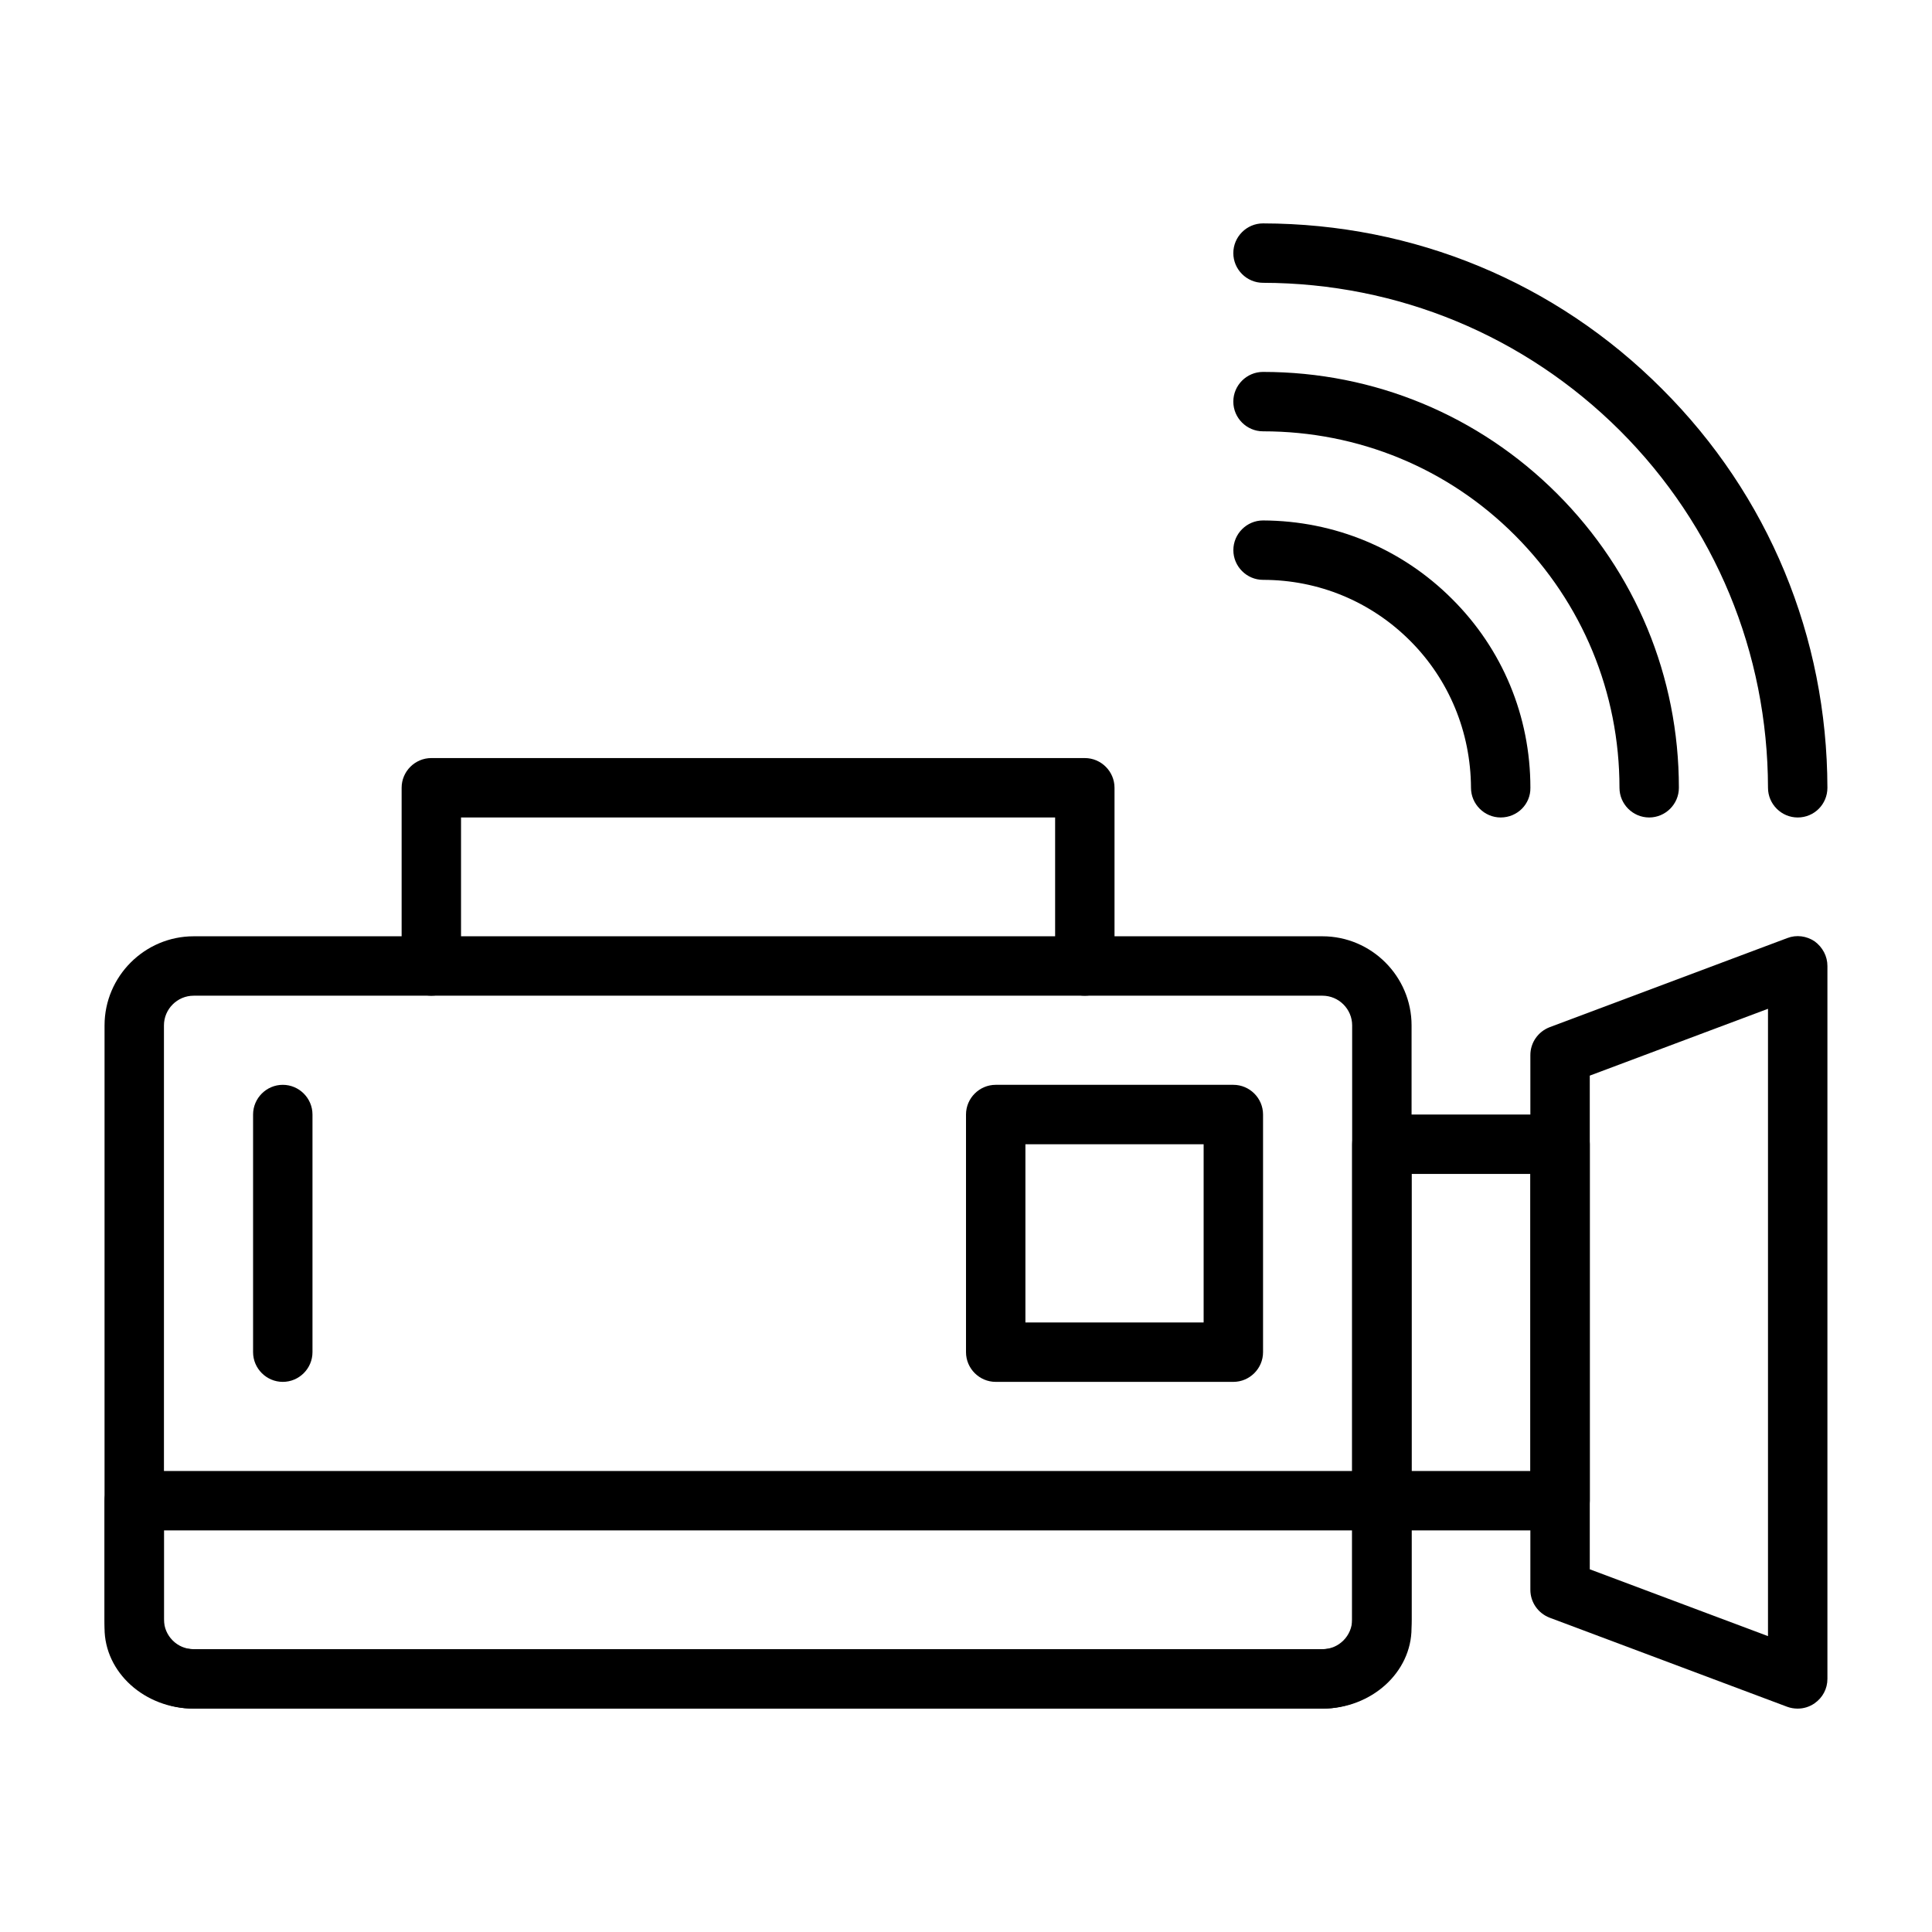 <?xml version="1.0" encoding="UTF-8"?>
<!-- Uploaded to: SVG Repo, www.svgrepo.com, Generator: SVG Repo Mixer Tools -->
<svg fill="#000000" width="800px" height="800px" version="1.1" viewBox="144 144 512 512" xmlns="http://www.w3.org/2000/svg">
 <g>
  <path d="m620.41 360.64c-4.328 0-7.871-3.543-7.871-7.871-0.078-35.816-14.012-69.43-39.203-94.621-25.27-25.191-58.883-39.125-94.621-39.203-4.328 0-7.871-3.543-7.871-7.871 0-4.328 3.543-7.871 7.871-7.871 39.988 0.078 77.539 15.586 105.72 43.848 28.258 28.18 43.766 65.73 43.848 105.72 0 4.332-3.465 7.871-7.875 7.871z"/>
  <path d="m581.05 360.64c-4.328 0-7.871-3.543-7.871-7.871 0-25.27-9.84-48.965-27.629-66.832-17.793-17.871-41.566-27.633-66.836-27.633-4.328 0-7.871-3.543-7.871-7.871 0-4.328 3.543-7.871 7.871-7.871 29.441 0 57.152 11.492 77.934 32.273s32.273 48.492 32.273 77.934c0 4.332-3.543 7.871-7.871 7.871z"/>
  <path d="m541.7 360.64c-4.328 0-7.871-3.543-7.871-7.871-0.078-14.801-5.824-28.652-16.137-38.965-10.395-10.391-24.25-16.137-38.969-16.137-4.328 0-7.871-3.543-7.871-7.871s3.543-7.871 7.871-7.871c18.973 0.078 36.762 7.477 50.066 20.781 13.383 13.301 20.781 31.09 20.781 50.062 0.078 4.332-3.465 7.871-7.871 7.871 0.078 0 0 0 0 0z"/>
  <path d="m494.46 596.8h-299.14c-12.988 0-23.617-10.629-23.617-23.617l0.004-157.44c0-12.988 10.629-23.617 23.617-23.617h299.14c12.988 0 23.617 10.629 23.617 23.617v157.44c-0.004 13.066-10.629 23.617-23.621 23.617zm-299.14-188.93c-4.328 0-7.871 3.543-7.871 7.871v157.44c0 4.328 3.543 7.871 7.871 7.871h299.14c4.328 0 7.871-3.543 7.871-7.871l0.004-157.44c0-4.328-3.543-7.871-7.871-7.871z"/>
  <path d="m557.44 549.57h-47.23c-4.328 0-7.871-3.543-7.871-7.871v-94.465c0-4.328 3.543-7.871 7.871-7.871h47.23c4.328 0 7.871 3.543 7.871 7.871v94.465c0.004 4.328-3.539 7.871-7.871 7.871zm-39.359-15.742h31.488v-78.723h-31.488z"/>
  <path d="m620.41 596.8c-0.945 0-1.891-0.156-2.754-0.473l-62.977-23.617c-3.07-1.18-5.117-4.094-5.117-7.398v-141.7c0-3.305 2.047-6.219 5.117-7.398l62.977-23.617c2.441-0.945 5.117-0.551 7.242 0.867 2.125 1.574 3.387 3.938 3.387 6.535v188.93c0 2.598-1.258 4.961-3.387 6.453-1.34 0.945-2.914 1.418-4.488 1.418zm-55.102-36.922 47.23 17.711v-166.25l-47.23 17.711z"/>
  <path d="m494.46 596.8h-299.14c-12.988 0-23.617-9.605-23.617-21.332l0.004-33.773c0-4.328 3.543-7.871 7.871-7.871h330.62c4.328 0 7.871 3.543 7.871 7.871v33.77c0 11.73-10.625 21.336-23.617 21.336zm-307.01-47.234v25.898c0 2.992 3.699 5.59 7.871 5.59h299.14c4.172 0 7.871-2.598 7.871-5.59l0.004-25.898z"/>
  <path d="m470.85 510.21h-62.977c-4.328 0-7.871-3.543-7.871-7.871v-62.977c0-4.328 3.543-7.871 7.871-7.871h62.977c4.328 0 7.871 3.543 7.871 7.871v62.977c0 4.328-3.543 7.871-7.871 7.871zm-55.105-15.746h47.23v-47.23h-47.23z"/>
  <path d="m218.94 510.21c-4.328 0-7.871-3.543-7.871-7.871v-62.977c0-4.328 3.543-7.871 7.871-7.871s7.871 3.543 7.871 7.871v62.977c0 4.328-3.539 7.871-7.871 7.871z"/>
  <path d="m431.49 407.87c-4.328 0-7.871-3.543-7.871-7.871v-39.359l-157.44-0.004v39.359c0 4.328-3.543 7.871-7.871 7.871-4.328 0-7.871-3.543-7.871-7.871v-47.23c0-4.328 3.543-7.871 7.871-7.871h173.18c4.328 0 7.871 3.543 7.871 7.871v47.23c0 4.332-3.543 7.875-7.871 7.875z"/>
 </g>
</svg>
